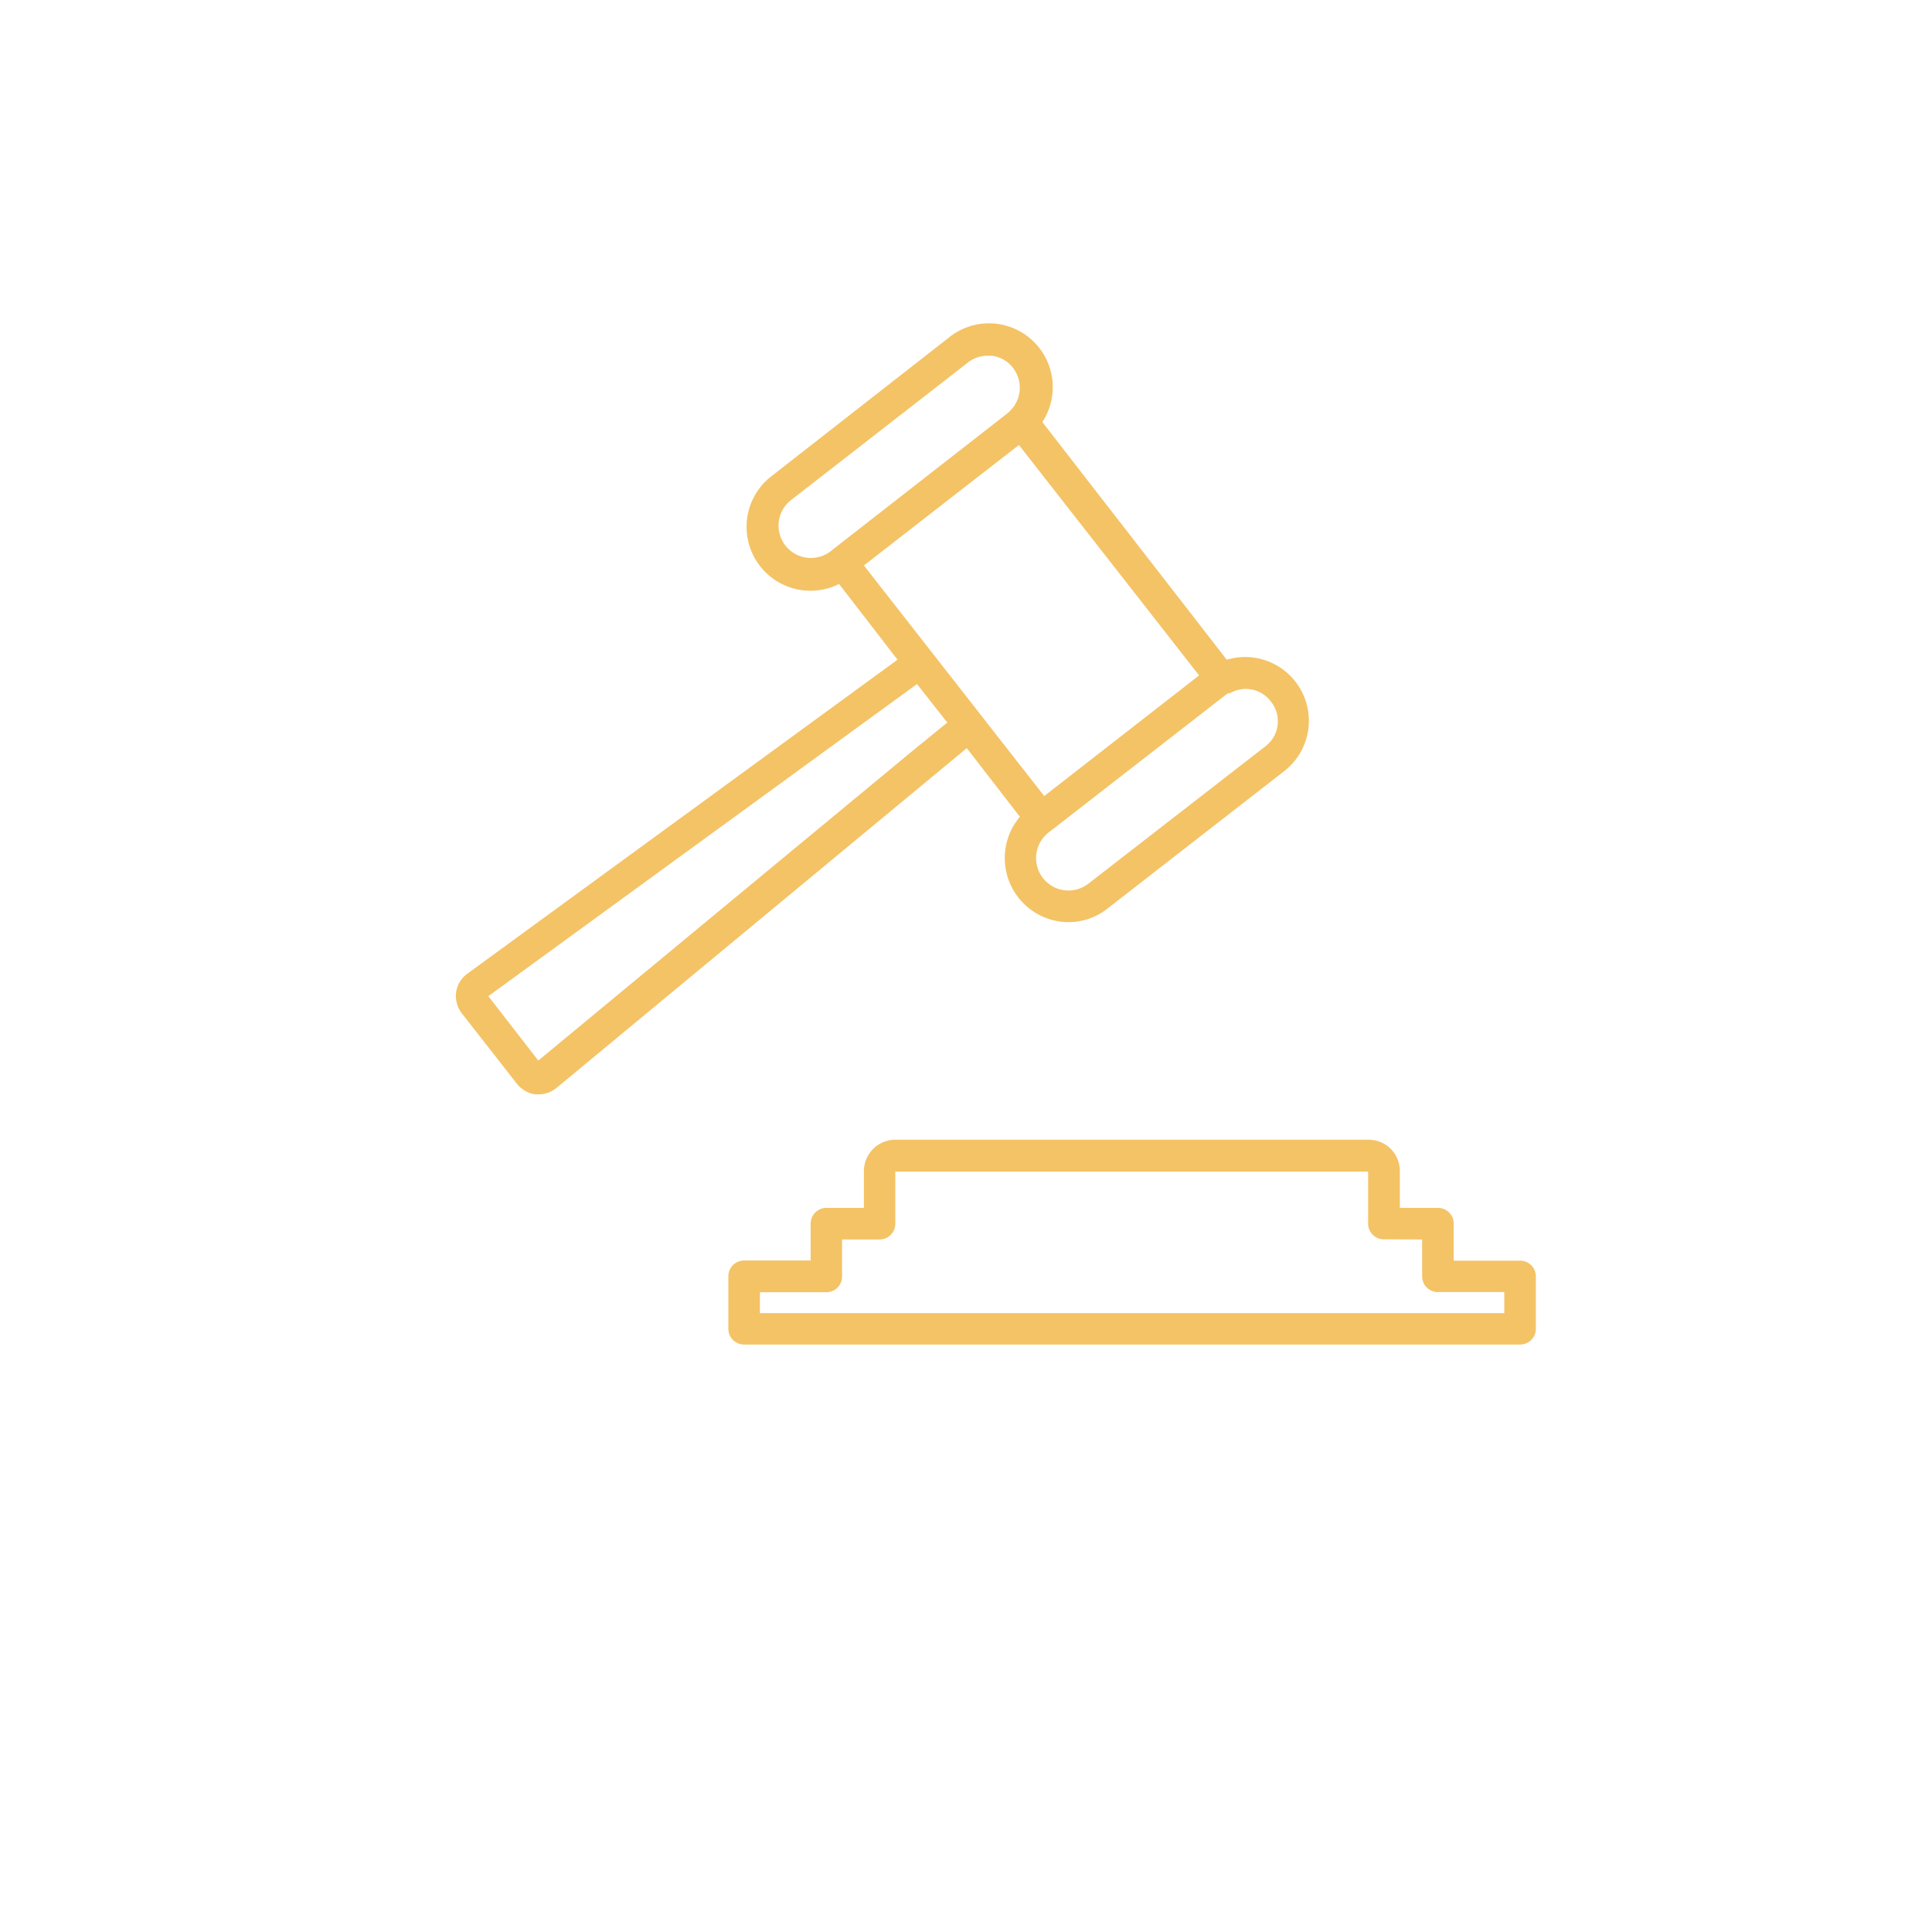 <svg id="Capa_1" data-name="Capa 1" xmlns="http://www.w3.org/2000/svg" viewBox="0 0 123 123"><defs><style>.cls-1{fill:#f4c366;}</style></defs><title>icono-justicia</title><path class="cls-1" d="M88.54,73.14h0a2,2,0,0,0-1.4-.58H57a2,2,0,0,0-2,2v2.34H52.61a1,1,0,0,0-1,1v2.35H47.37a1,1,0,0,0-1,1v3.35a1,1,0,0,0,1,1H96.78a1,1,0,0,0,1-1V81.26a1,1,0,0,0-1-1H92.55V77.9a1,1,0,0,0-1-1H89.12V74.55A2,2,0,0,0,88.54,73.14Zm2,5.77v2.35a1,1,0,0,0,1,1h4.23V83.6H48.38V82.27h4.23a1,1,0,0,0,1-1V78.91H56a1,1,0,0,0,1-1l0-3.32H87.1V77.9a1,1,0,0,0,1,1Z"/><path class="cls-1" d="M64.93,52A4.08,4.08,0,0,0,68,58.71a4,4,0,0,0,2.5-.86l11.29-8.78A4.06,4.06,0,0,0,78.1,42L66.36,26.87a4.06,4.06,0,0,0-6-5.34L49.11,30.32a4.07,4.07,0,0,0,4.31,6.86L57.14,42,29.74,62a1.76,1.76,0,0,0-.7,1.17,1.42,1.42,0,0,0,0,.46,1.75,1.75,0,0,0,.35.87L32.91,69a1.57,1.57,0,0,0,.32.31,1.64,1.64,0,0,0,.87.36h.19a1.79,1.79,0,0,0,1.13-.4L61.55,47.63Zm13.31-7.86.05,0h0a2.06,2.06,0,0,1,1-.28,2,2,0,0,1,1.61.79,2,2,0,0,1-.36,2.88L69.29,56.26A2.06,2.06,0,1,1,66.76,53l11.3-8.78A.67.67,0,0,1,78.24,44.12ZM53,35l-.15.12a2.06,2.06,0,0,1-2.53-3.25l11.29-8.78h0a2,2,0,0,1,1.26-.44l.26,0a2,2,0,0,1,1.37.78,2.06,2.06,0,0,1-.16,2.69l-.05.05a1,1,0,0,1-.15.14Zm2,1,7.45-5.79,2.42-1.88L76.34,43l-9.86,7.68Zm3.27,11.66-24,19.86-3.18-4.1L56.32,45.05l2.06-1.5L60.31,46Z"/></svg>